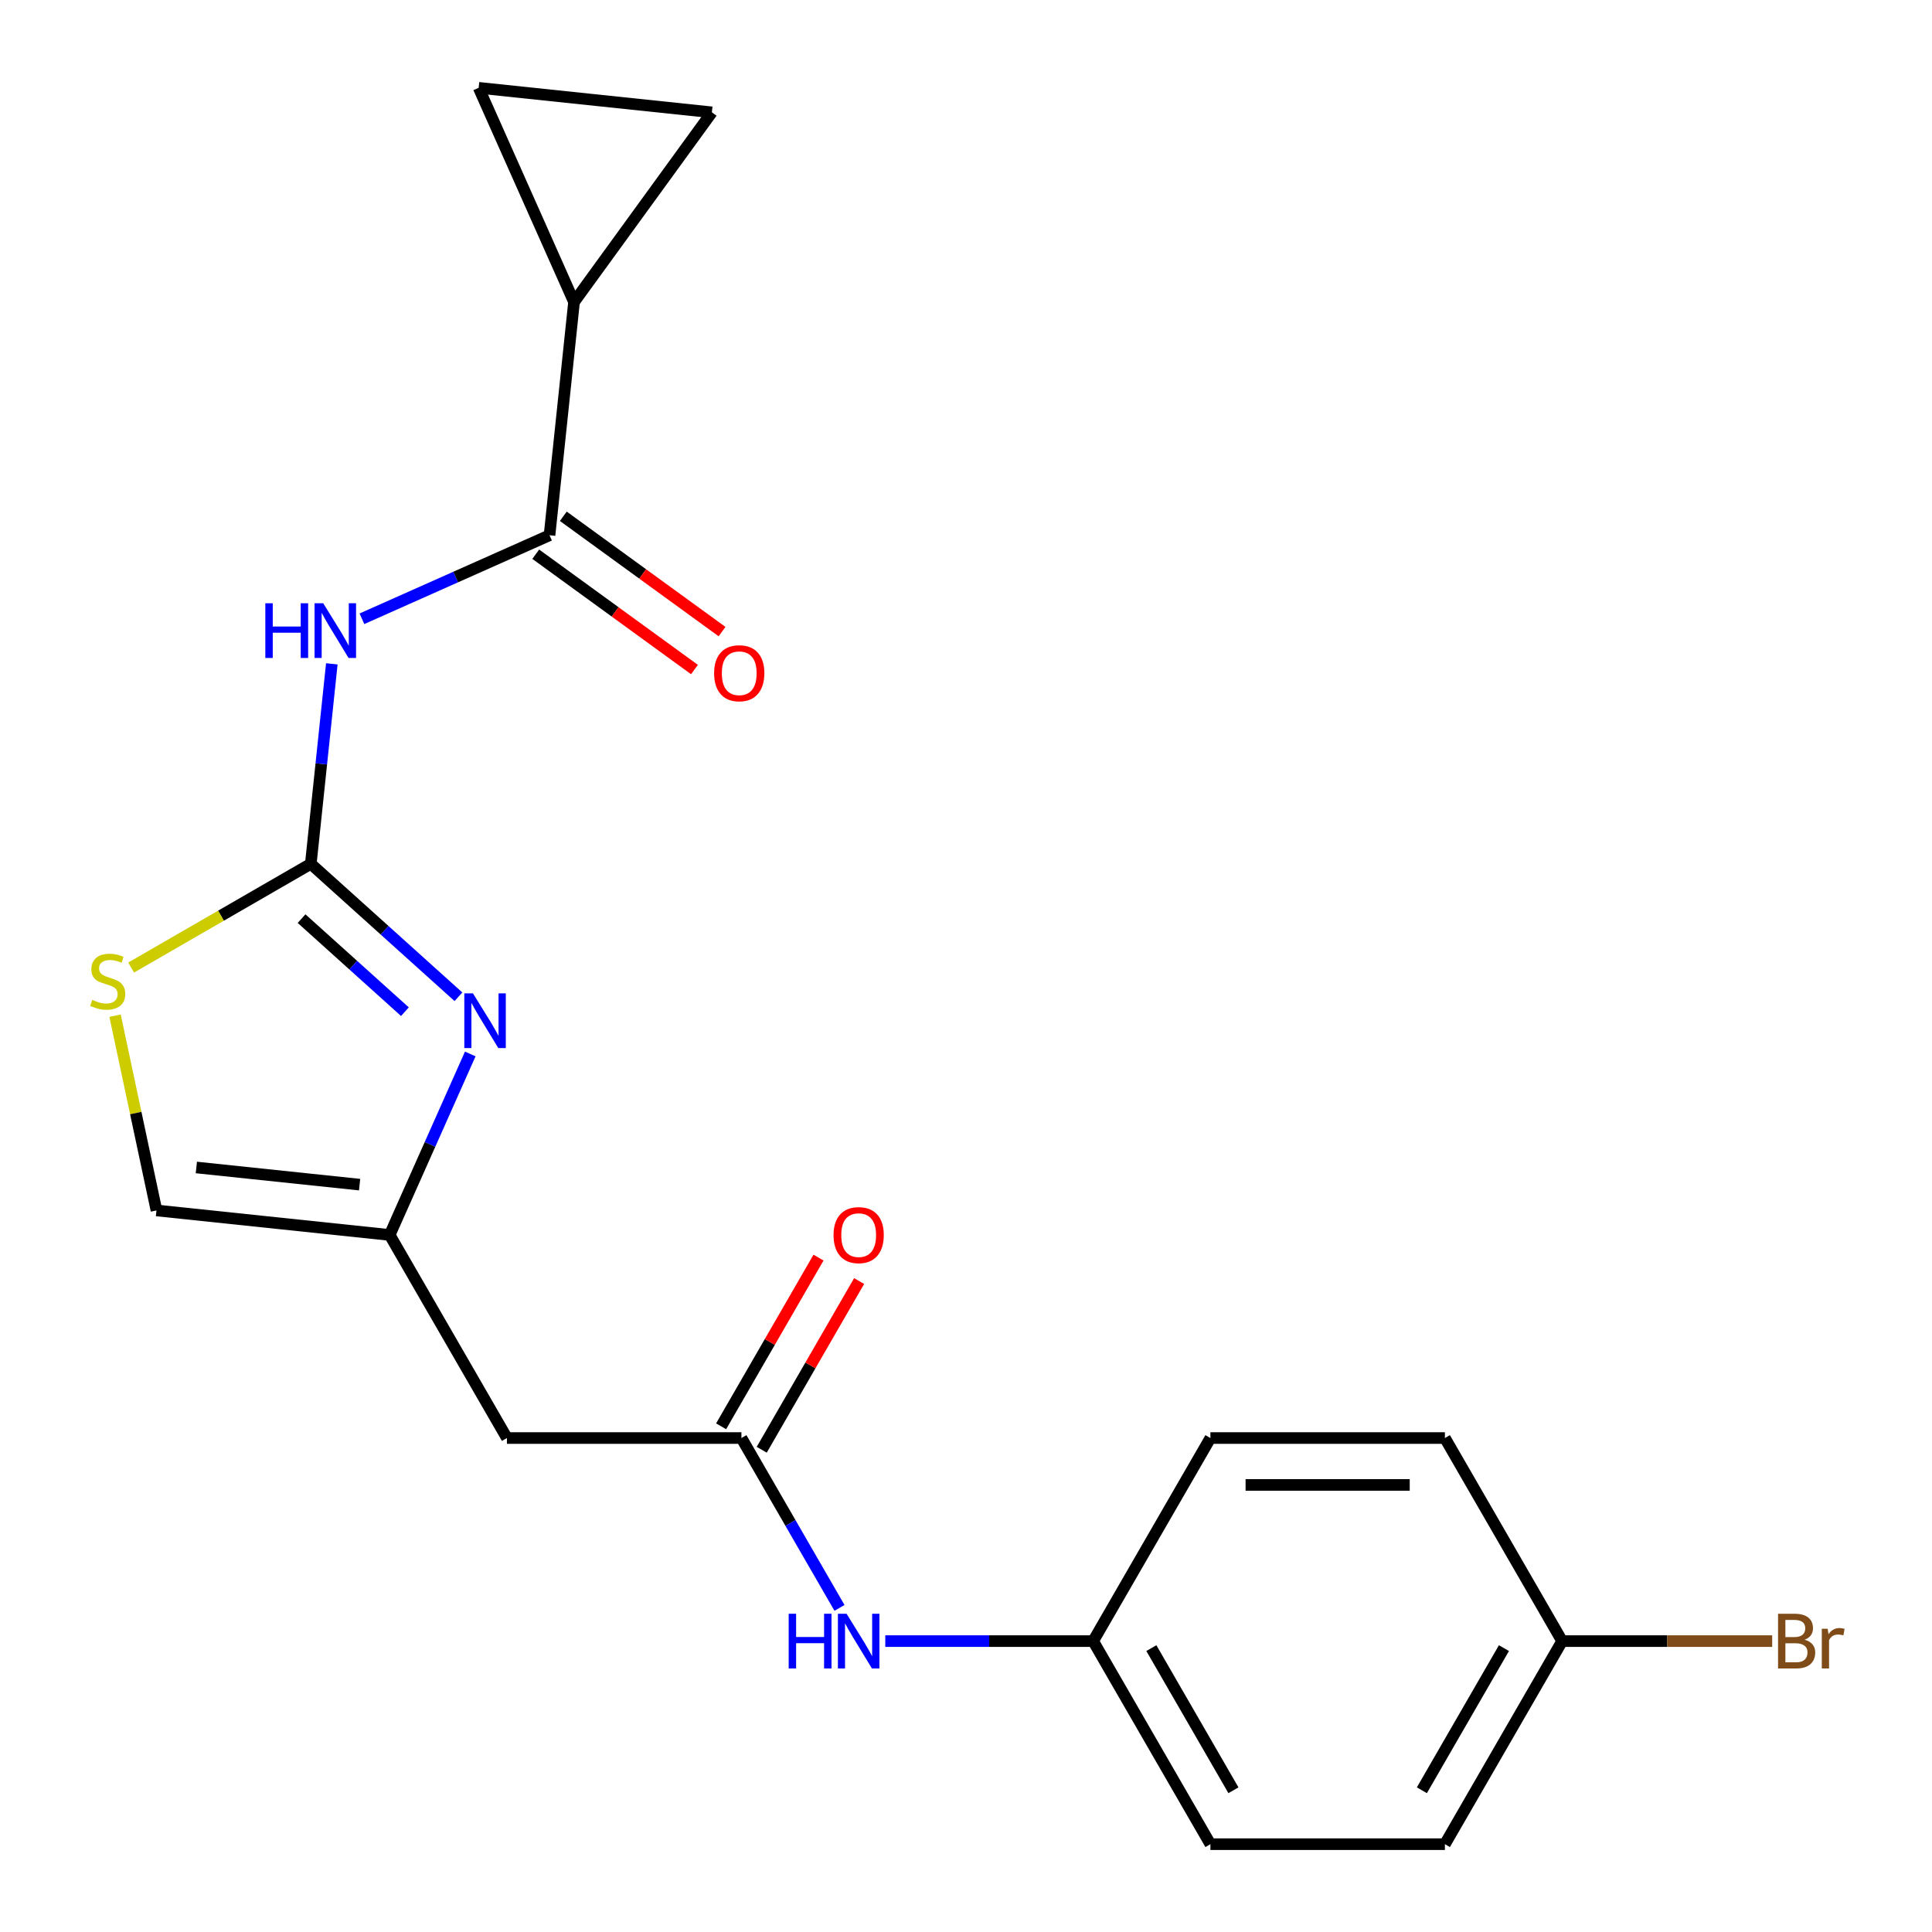 <?xml version='1.0' encoding='iso-8859-1'?>
<svg version='1.1' baseProfile='full'
              xmlns='http://www.w3.org/2000/svg'
                      xmlns:rdkit='http://www.rdkit.org/xml'
                      xmlns:xlink='http://www.w3.org/1999/xlink'
                  xml:space='preserve'
width='1000px' height='1000px' viewBox='0 0 1000 1000'>
<!-- END OF HEADER -->
<rect style='opacity:1.0;fill:#FFFFFF;stroke:none' width='1000' height='1000' x='0' y='0'> </rect>
<path class='bond-0' d='M 160.868,447.116 L 166.308,395.36' style='fill:none;fill-rule:evenodd;stroke:#000000;stroke-width:6px;stroke-linecap:butt;stroke-linejoin:miter;stroke-opacity:1' />
<path class='bond-0' d='M 166.308,395.36 L 171.748,343.603' style='fill:none;fill-rule:evenodd;stroke:#0000FF;stroke-width:6px;stroke-linecap:butt;stroke-linejoin:miter;stroke-opacity:1' />
<path class='bond-1' d='M 160.868,447.116 L 199.08,481.522' style='fill:none;fill-rule:evenodd;stroke:#000000;stroke-width:6px;stroke-linecap:butt;stroke-linejoin:miter;stroke-opacity:1' />
<path class='bond-1' d='M 199.08,481.522 L 237.291,515.928' style='fill:none;fill-rule:evenodd;stroke:#0000FF;stroke-width:6px;stroke-linecap:butt;stroke-linejoin:miter;stroke-opacity:1' />
<path class='bond-1' d='M 156.089,475.478 L 182.837,499.562' style='fill:none;fill-rule:evenodd;stroke:#000000;stroke-width:6px;stroke-linecap:butt;stroke-linejoin:miter;stroke-opacity:1' />
<path class='bond-1' d='M 182.837,499.562 L 209.585,523.646' style='fill:none;fill-rule:evenodd;stroke:#0000FF;stroke-width:6px;stroke-linecap:butt;stroke-linejoin:miter;stroke-opacity:1' />
<path class='bond-4' d='M 160.868,447.116 L 114.369,473.962' style='fill:none;fill-rule:evenodd;stroke:#000000;stroke-width:6px;stroke-linecap:butt;stroke-linejoin:miter;stroke-opacity:1' />
<path class='bond-4' d='M 114.369,473.962 L 67.87,500.808' style='fill:none;fill-rule:evenodd;stroke:#CCCC00;stroke-width:6px;stroke-linecap:butt;stroke-linejoin:miter;stroke-opacity:1' />
<path class='bond-2' d='M 187.329,320.276 L 235.882,298.659' style='fill:none;fill-rule:evenodd;stroke:#0000FF;stroke-width:6px;stroke-linecap:butt;stroke-linejoin:miter;stroke-opacity:1' />
<path class='bond-2' d='M 235.882,298.659 L 284.434,277.042' style='fill:none;fill-rule:evenodd;stroke:#000000;stroke-width:6px;stroke-linecap:butt;stroke-linejoin:miter;stroke-opacity:1' />
<path class='bond-3' d='M 243.41,545.525 L 222.554,592.367' style='fill:none;fill-rule:evenodd;stroke:#0000FF;stroke-width:6px;stroke-linecap:butt;stroke-linejoin:miter;stroke-opacity:1' />
<path class='bond-3' d='M 222.554,592.367 L 201.699,639.21' style='fill:none;fill-rule:evenodd;stroke:#000000;stroke-width:6px;stroke-linecap:butt;stroke-linejoin:miter;stroke-opacity:1' />
<path class='bond-5' d='M 284.434,277.042 L 297.121,156.334' style='fill:none;fill-rule:evenodd;stroke:#000000;stroke-width:6px;stroke-linecap:butt;stroke-linejoin:miter;stroke-opacity:1' />
<path class='bond-12' d='M 277.3,286.861 L 318.379,316.707' style='fill:none;fill-rule:evenodd;stroke:#000000;stroke-width:6px;stroke-linecap:butt;stroke-linejoin:miter;stroke-opacity:1' />
<path class='bond-12' d='M 318.379,316.707 L 359.458,346.553' style='fill:none;fill-rule:evenodd;stroke:#FF0000;stroke-width:6px;stroke-linecap:butt;stroke-linejoin:miter;stroke-opacity:1' />
<path class='bond-12' d='M 291.568,267.223 L 332.648,297.068' style='fill:none;fill-rule:evenodd;stroke:#000000;stroke-width:6px;stroke-linecap:butt;stroke-linejoin:miter;stroke-opacity:1' />
<path class='bond-12' d='M 332.648,297.068 L 373.727,326.914' style='fill:none;fill-rule:evenodd;stroke:#FF0000;stroke-width:6px;stroke-linecap:butt;stroke-linejoin:miter;stroke-opacity:1' />
<path class='bond-7' d='M 201.699,639.21 L 262.385,744.322' style='fill:none;fill-rule:evenodd;stroke:#000000;stroke-width:6px;stroke-linecap:butt;stroke-linejoin:miter;stroke-opacity:1' />
<path class='bond-21' d='M 201.699,639.21 L 80.991,626.523' style='fill:none;fill-rule:evenodd;stroke:#000000;stroke-width:6px;stroke-linecap:butt;stroke-linejoin:miter;stroke-opacity:1' />
<path class='bond-21' d='M 186.13,613.165 L 101.634,604.285' style='fill:none;fill-rule:evenodd;stroke:#000000;stroke-width:6px;stroke-linecap:butt;stroke-linejoin:miter;stroke-opacity:1' />
<path class='bond-10' d='M 59.564,525.717 L 70.277,576.12' style='fill:none;fill-rule:evenodd;stroke:#CCCC00;stroke-width:6px;stroke-linecap:butt;stroke-linejoin:miter;stroke-opacity:1' />
<path class='bond-10' d='M 70.277,576.12 L 80.991,626.523' style='fill:none;fill-rule:evenodd;stroke:#000000;stroke-width:6px;stroke-linecap:butt;stroke-linejoin:miter;stroke-opacity:1' />
<path class='bond-8' d='M 297.121,156.334 L 247.754,45.455' style='fill:none;fill-rule:evenodd;stroke:#000000;stroke-width:6px;stroke-linecap:butt;stroke-linejoin:miter;stroke-opacity:1' />
<path class='bond-9' d='M 297.121,156.334 L 368.462,58.141' style='fill:none;fill-rule:evenodd;stroke:#000000;stroke-width:6px;stroke-linecap:butt;stroke-linejoin:miter;stroke-opacity:1' />
<path class='bond-6' d='M 383.758,744.322 L 262.385,744.322' style='fill:none;fill-rule:evenodd;stroke:#000000;stroke-width:6px;stroke-linecap:butt;stroke-linejoin:miter;stroke-opacity:1' />
<path class='bond-11' d='M 383.758,744.322 L 409.137,788.281' style='fill:none;fill-rule:evenodd;stroke:#000000;stroke-width:6px;stroke-linecap:butt;stroke-linejoin:miter;stroke-opacity:1' />
<path class='bond-11' d='M 409.137,788.281 L 434.517,832.239' style='fill:none;fill-rule:evenodd;stroke:#0000FF;stroke-width:6px;stroke-linecap:butt;stroke-linejoin:miter;stroke-opacity:1' />
<path class='bond-13' d='M 394.269,750.39 L 419.475,706.732' style='fill:none;fill-rule:evenodd;stroke:#000000;stroke-width:6px;stroke-linecap:butt;stroke-linejoin:miter;stroke-opacity:1' />
<path class='bond-13' d='M 419.475,706.732 L 444.682,663.073' style='fill:none;fill-rule:evenodd;stroke:#FF0000;stroke-width:6px;stroke-linecap:butt;stroke-linejoin:miter;stroke-opacity:1' />
<path class='bond-13' d='M 373.247,738.253 L 398.453,694.594' style='fill:none;fill-rule:evenodd;stroke:#000000;stroke-width:6px;stroke-linecap:butt;stroke-linejoin:miter;stroke-opacity:1' />
<path class='bond-13' d='M 398.453,694.594 L 423.659,650.936' style='fill:none;fill-rule:evenodd;stroke:#FF0000;stroke-width:6px;stroke-linecap:butt;stroke-linejoin:miter;stroke-opacity:1' />
<path class='bond-22' d='M 247.754,45.455 L 368.462,58.141' style='fill:none;fill-rule:evenodd;stroke:#000000;stroke-width:6px;stroke-linecap:butt;stroke-linejoin:miter;stroke-opacity:1' />
<path class='bond-14' d='M 458.218,849.434 L 512.018,849.434' style='fill:none;fill-rule:evenodd;stroke:#0000FF;stroke-width:6px;stroke-linecap:butt;stroke-linejoin:miter;stroke-opacity:1' />
<path class='bond-14' d='M 512.018,849.434 L 565.817,849.434' style='fill:none;fill-rule:evenodd;stroke:#000000;stroke-width:6px;stroke-linecap:butt;stroke-linejoin:miter;stroke-opacity:1' />
<path class='bond-17' d='M 565.817,849.434 L 626.503,744.322' style='fill:none;fill-rule:evenodd;stroke:#000000;stroke-width:6px;stroke-linecap:butt;stroke-linejoin:miter;stroke-opacity:1' />
<path class='bond-18' d='M 565.817,849.434 L 626.503,954.545' style='fill:none;fill-rule:evenodd;stroke:#000000;stroke-width:6px;stroke-linecap:butt;stroke-linejoin:miter;stroke-opacity:1' />
<path class='bond-18' d='M 595.942,853.063 L 638.423,926.641' style='fill:none;fill-rule:evenodd;stroke:#000000;stroke-width:6px;stroke-linecap:butt;stroke-linejoin:miter;stroke-opacity:1' />
<path class='bond-15' d='M 808.562,849.434 L 747.876,954.545' style='fill:none;fill-rule:evenodd;stroke:#000000;stroke-width:6px;stroke-linecap:butt;stroke-linejoin:miter;stroke-opacity:1' />
<path class='bond-15' d='M 778.437,853.063 L 735.956,926.641' style='fill:none;fill-rule:evenodd;stroke:#000000;stroke-width:6px;stroke-linecap:butt;stroke-linejoin:miter;stroke-opacity:1' />
<path class='bond-16' d='M 808.562,849.434 L 862.921,849.434' style='fill:none;fill-rule:evenodd;stroke:#000000;stroke-width:6px;stroke-linecap:butt;stroke-linejoin:miter;stroke-opacity:1' />
<path class='bond-16' d='M 862.921,849.434 L 917.28,849.434' style='fill:none;fill-rule:evenodd;stroke:#7F4C19;stroke-width:6px;stroke-linecap:butt;stroke-linejoin:miter;stroke-opacity:1' />
<path class='bond-23' d='M 808.562,849.434 L 747.876,744.322' style='fill:none;fill-rule:evenodd;stroke:#000000;stroke-width:6px;stroke-linecap:butt;stroke-linejoin:miter;stroke-opacity:1' />
<path class='bond-19' d='M 626.503,744.322 L 747.876,744.322' style='fill:none;fill-rule:evenodd;stroke:#000000;stroke-width:6px;stroke-linecap:butt;stroke-linejoin:miter;stroke-opacity:1' />
<path class='bond-19' d='M 644.709,768.596 L 729.67,768.596' style='fill:none;fill-rule:evenodd;stroke:#000000;stroke-width:6px;stroke-linecap:butt;stroke-linejoin:miter;stroke-opacity:1' />
<path class='bond-20' d='M 626.503,954.545 L 747.876,954.545' style='fill:none;fill-rule:evenodd;stroke:#000000;stroke-width:6px;stroke-linecap:butt;stroke-linejoin:miter;stroke-opacity:1' />
<path  class='atom-1' d='M 137.335 312.249
L 141.175 312.249
L 141.175 324.289
L 155.655 324.289
L 155.655 312.249
L 159.495 312.249
L 159.495 340.569
L 155.655 340.569
L 155.655 327.489
L 141.175 327.489
L 141.175 340.569
L 137.335 340.569
L 137.335 312.249
' fill='#0000FF'/>
<path  class='atom-1' d='M 167.295 312.249
L 176.575 327.249
Q 177.495 328.729, 178.975 331.409
Q 180.455 334.089, 180.535 334.249
L 180.535 312.249
L 184.295 312.249
L 184.295 340.569
L 180.415 340.569
L 170.455 324.169
Q 169.295 322.249, 168.055 320.049
Q 166.855 317.849, 166.495 317.169
L 166.495 340.569
L 162.815 340.569
L 162.815 312.249
L 167.295 312.249
' fill='#0000FF'/>
<path  class='atom-2' d='M 244.805 514.17
L 254.085 529.17
Q 255.005 530.65, 256.485 533.33
Q 257.965 536.01, 258.045 536.17
L 258.045 514.17
L 261.805 514.17
L 261.805 542.49
L 257.925 542.49
L 247.965 526.09
Q 246.805 524.17, 245.565 521.97
Q 244.365 519.77, 244.005 519.09
L 244.005 542.49
L 240.325 542.49
L 240.325 514.17
L 244.805 514.17
' fill='#0000FF'/>
<path  class='atom-5' d='M 47.756 517.523
Q 48.076 517.643, 49.396 518.203
Q 50.716 518.763, 52.156 519.123
Q 53.636 519.443, 55.076 519.443
Q 57.756 519.443, 59.316 518.163
Q 60.876 516.843, 60.876 514.563
Q 60.876 513.003, 60.076 512.043
Q 59.316 511.083, 58.116 510.563
Q 56.916 510.043, 54.916 509.443
Q 52.396 508.683, 50.876 507.963
Q 49.396 507.243, 48.316 505.723
Q 47.276 504.203, 47.276 501.643
Q 47.276 498.083, 49.676 495.883
Q 52.116 493.683, 56.916 493.683
Q 60.196 493.683, 63.916 495.243
L 62.996 498.323
Q 59.596 496.923, 57.036 496.923
Q 54.276 496.923, 52.756 498.083
Q 51.236 499.203, 51.276 501.163
Q 51.276 502.683, 52.036 503.603
Q 52.836 504.523, 53.956 505.043
Q 55.116 505.563, 57.036 506.163
Q 59.596 506.963, 61.116 507.763
Q 62.636 508.563, 63.716 510.203
Q 64.836 511.803, 64.836 514.563
Q 64.836 518.483, 62.196 520.603
Q 59.596 522.683, 55.236 522.683
Q 52.716 522.683, 50.796 522.123
Q 48.916 521.603, 46.676 520.683
L 47.756 517.523
' fill='#CCCC00'/>
<path  class='atom-12' d='M 408.224 835.274
L 412.064 835.274
L 412.064 847.314
L 426.544 847.314
L 426.544 835.274
L 430.384 835.274
L 430.384 863.594
L 426.544 863.594
L 426.544 850.514
L 412.064 850.514
L 412.064 863.594
L 408.224 863.594
L 408.224 835.274
' fill='#0000FF'/>
<path  class='atom-12' d='M 438.184 835.274
L 447.464 850.274
Q 448.384 851.754, 449.864 854.434
Q 451.344 857.114, 451.424 857.274
L 451.424 835.274
L 455.184 835.274
L 455.184 863.594
L 451.304 863.594
L 441.344 847.194
Q 440.184 845.274, 438.944 843.074
Q 437.744 840.874, 437.384 840.194
L 437.384 863.594
L 433.704 863.594
L 433.704 835.274
L 438.184 835.274
' fill='#0000FF'/>
<path  class='atom-13' d='M 369.627 348.463
Q 369.627 341.663, 372.987 337.863
Q 376.347 334.063, 382.627 334.063
Q 388.907 334.063, 392.267 337.863
Q 395.627 341.663, 395.627 348.463
Q 395.627 355.343, 392.227 359.263
Q 388.827 363.143, 382.627 363.143
Q 376.387 363.143, 372.987 359.263
Q 369.627 355.383, 369.627 348.463
M 382.627 359.943
Q 386.947 359.943, 389.267 357.063
Q 391.627 354.143, 391.627 348.463
Q 391.627 342.903, 389.267 340.103
Q 386.947 337.263, 382.627 337.263
Q 378.307 337.263, 375.947 340.063
Q 373.627 342.863, 373.627 348.463
Q 373.627 354.183, 375.947 357.063
Q 378.307 359.943, 382.627 359.943
' fill='#FF0000'/>
<path  class='atom-14' d='M 431.444 639.29
Q 431.444 632.49, 434.804 628.69
Q 438.164 624.89, 444.444 624.89
Q 450.724 624.89, 454.084 628.69
Q 457.444 632.49, 457.444 639.29
Q 457.444 646.17, 454.044 650.09
Q 450.644 653.97, 444.444 653.97
Q 438.204 653.97, 434.804 650.09
Q 431.444 646.21, 431.444 639.29
M 444.444 650.77
Q 448.764 650.77, 451.084 647.89
Q 453.444 644.97, 453.444 639.29
Q 453.444 633.73, 451.084 630.93
Q 448.764 628.09, 444.444 628.09
Q 440.124 628.09, 437.764 630.89
Q 435.444 633.69, 435.444 639.29
Q 435.444 645.01, 437.764 647.89
Q 440.124 650.77, 444.444 650.77
' fill='#FF0000'/>
<path  class='atom-17' d='M 934.075 848.714
Q 936.795 849.474, 938.155 851.154
Q 939.555 852.794, 939.555 855.234
Q 939.555 859.154, 937.035 861.394
Q 934.555 863.594, 929.835 863.594
L 920.315 863.594
L 920.315 835.274
L 928.675 835.274
Q 933.515 835.274, 935.955 837.234
Q 938.395 839.194, 938.395 842.794
Q 938.395 847.074, 934.075 848.714
M 924.115 838.474
L 924.115 847.354
L 928.675 847.354
Q 931.475 847.354, 932.915 846.234
Q 934.395 845.074, 934.395 842.794
Q 934.395 838.474, 928.675 838.474
L 924.115 838.474
M 929.835 860.394
Q 932.595 860.394, 934.075 859.074
Q 935.555 857.754, 935.555 855.234
Q 935.555 852.914, 933.915 851.754
Q 932.315 850.554, 929.235 850.554
L 924.115 850.554
L 924.115 860.394
L 929.835 860.394
' fill='#7F4C19'/>
<path  class='atom-17' d='M 945.995 843.034
L 946.435 845.874
Q 948.595 842.674, 952.115 842.674
Q 953.235 842.674, 954.755 843.074
L 954.155 846.434
Q 952.435 846.034, 951.475 846.034
Q 949.795 846.034, 948.675 846.714
Q 947.595 847.354, 946.715 848.914
L 946.715 863.594
L 942.955 863.594
L 942.955 843.034
L 945.995 843.034
' fill='#7F4C19'/>
</svg>
